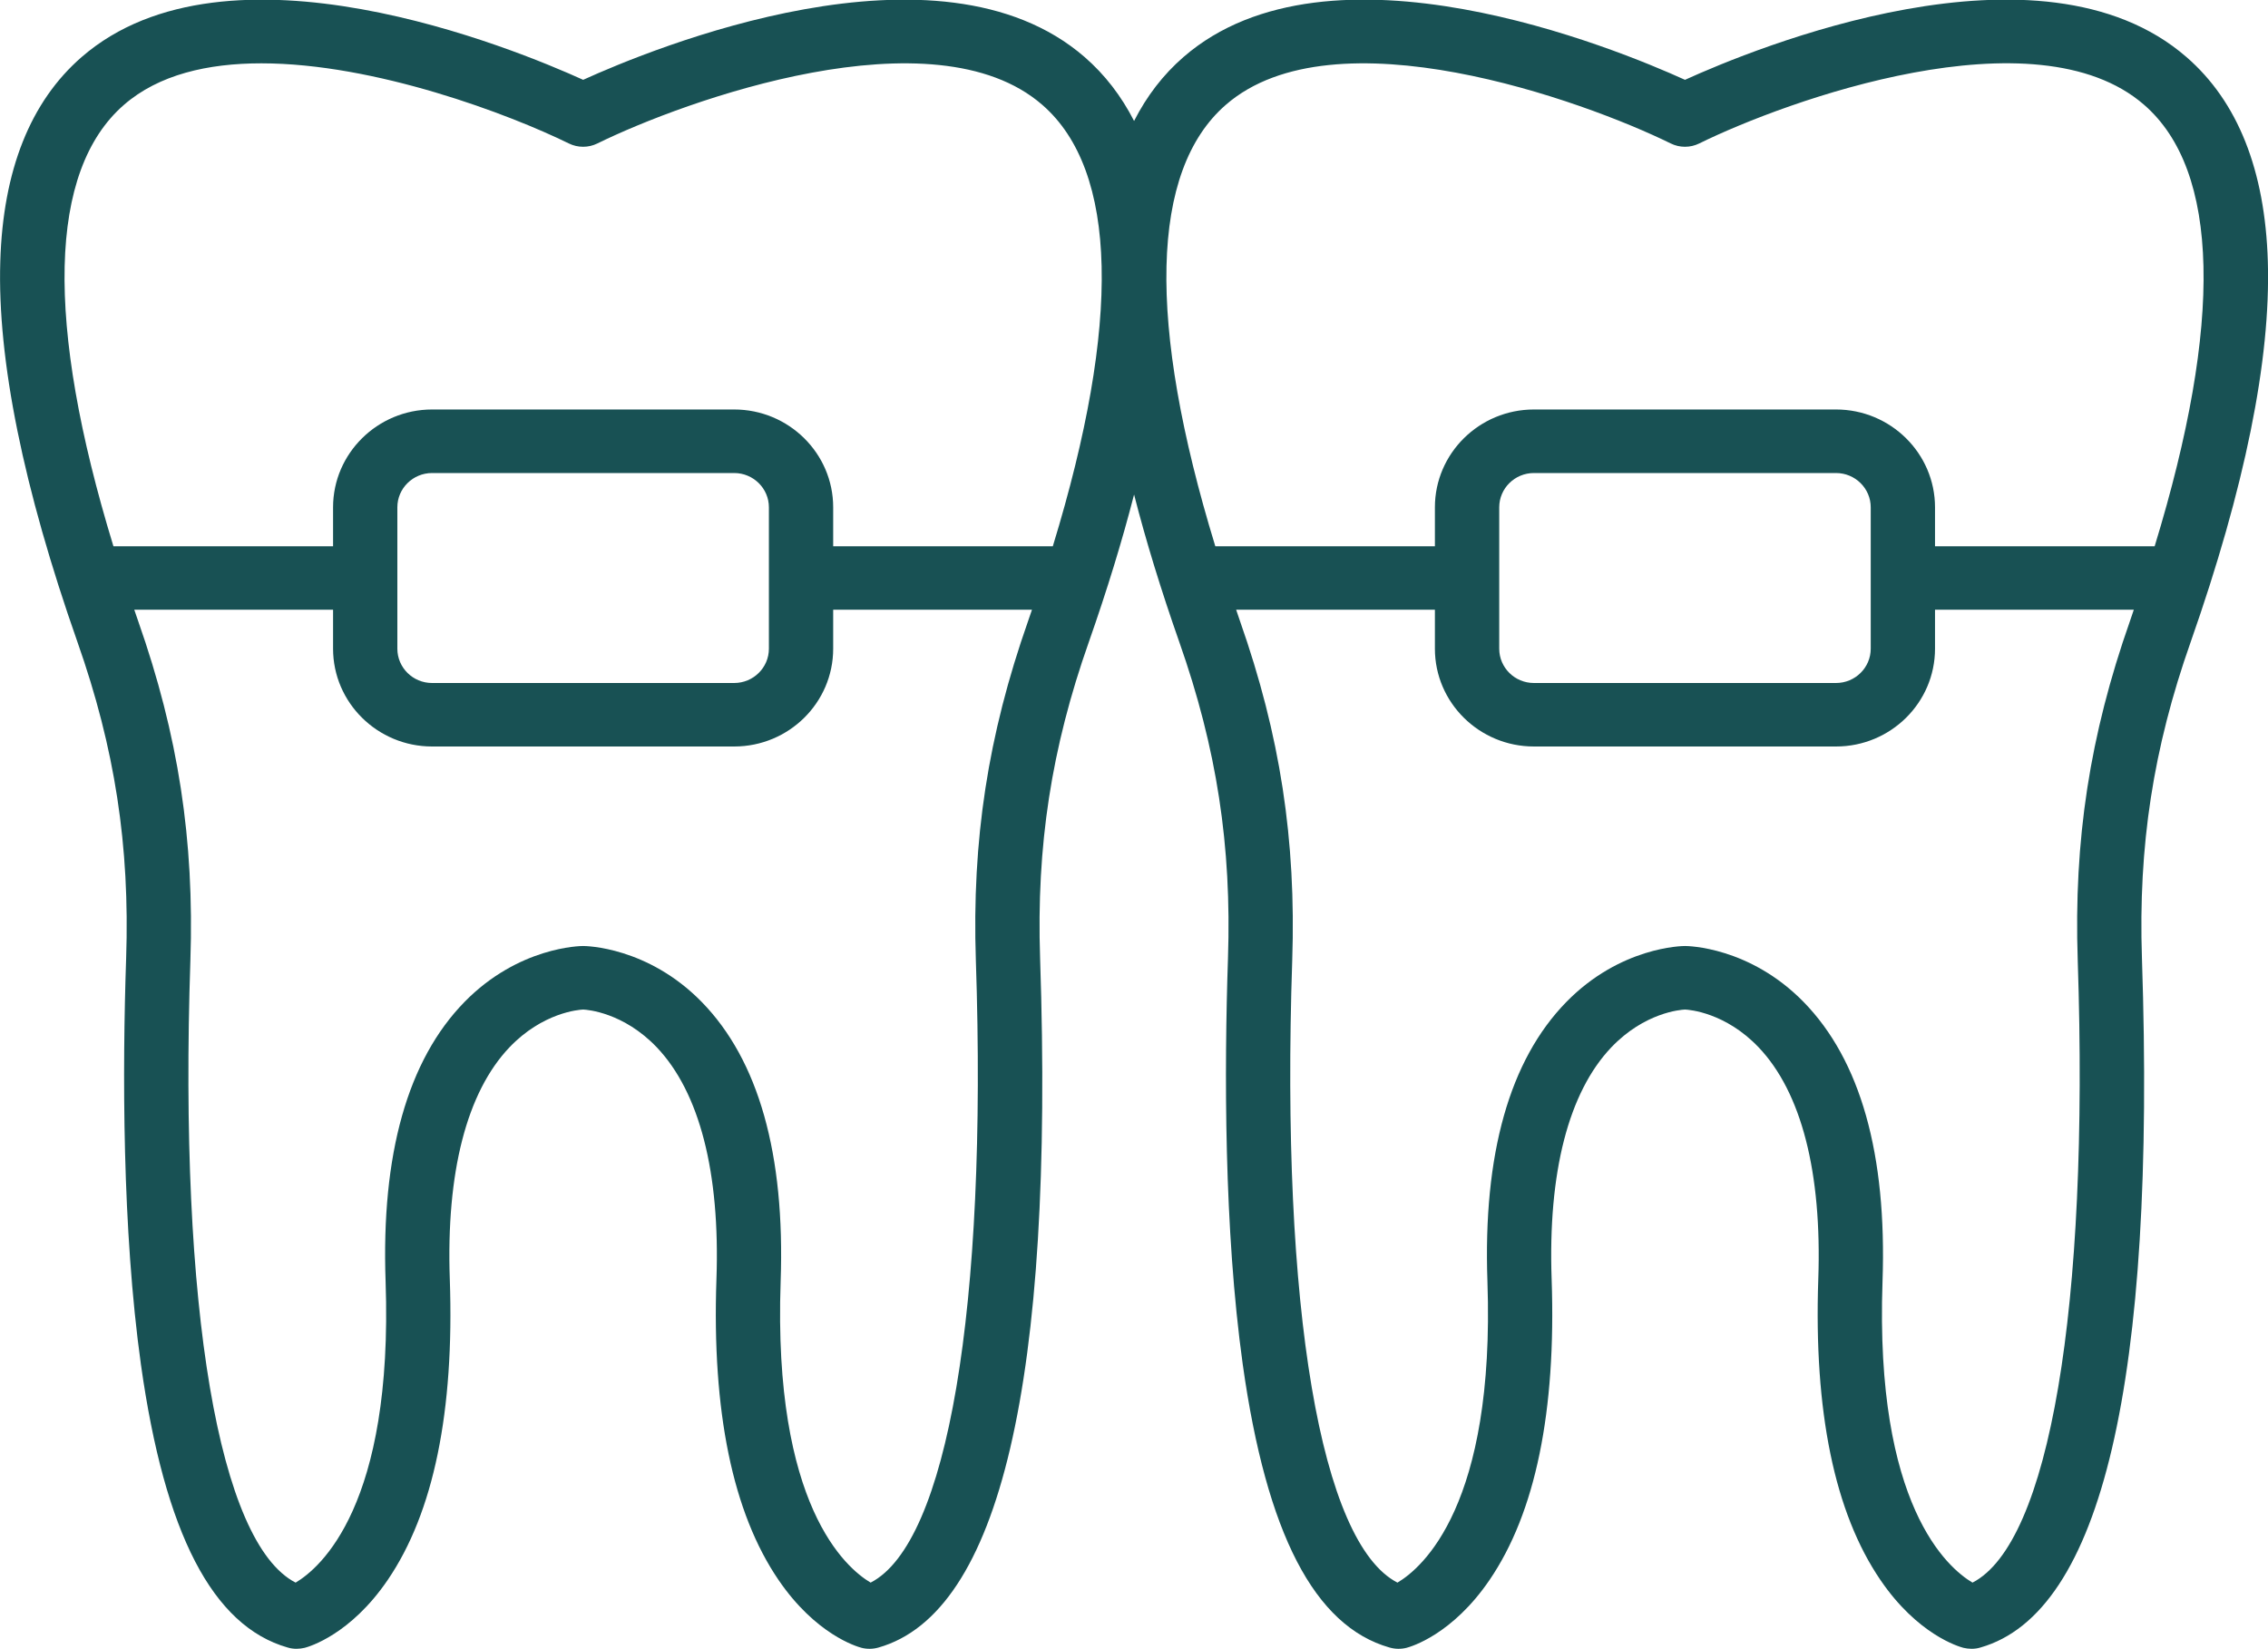 <svg width="55" height="40" viewBox="0 0 55 40" fill="none" xmlns="http://www.w3.org/2000/svg">
<g clip-path="url(#clip0_8300_261)">
<path d="M54.996 6.34C54.929 4.129 54.267 2.464 53.024 1.385C49.48 -1.697 42.517 1.184 40.862 1.936C39.205 1.184 32.243 -1.697 28.698 1.385C28.209 1.81 27.81 2.328 27.502 2.934C27.192 2.328 26.793 1.81 26.304 1.385C22.759 -1.695 15.797 1.184 14.142 1.936C12.485 1.184 5.523 -1.695 1.978 1.385C0.738 2.464 0.073 4.129 0.007 6.34C-0.066 8.728 0.565 11.834 1.879 15.574C2.787 18.152 3.15 20.518 3.059 23.243C2.968 25.929 2.96 29.818 3.418 33.099C3.994 37.196 5.157 39.441 6.976 39.96C7.047 39.982 7.12 39.991 7.193 39.991C7.259 39.991 7.326 39.982 7.39 39.967C7.501 39.938 8.5 39.647 9.404 38.319C10.514 36.69 11.019 34.237 10.908 31.028C10.817 28.437 11.318 26.493 12.354 25.403C13.161 24.558 14.034 24.491 14.142 24.486C14.248 24.491 15.121 24.558 15.928 25.403C16.964 26.493 17.465 28.437 17.374 31.028C17.263 34.237 17.768 36.69 18.878 38.319C19.782 39.647 20.781 39.938 20.892 39.967C21.027 40.002 21.171 39.999 21.306 39.96C24.248 39.12 25.566 33.495 25.223 23.243C25.132 20.518 25.495 18.152 26.404 15.574C26.849 14.307 27.214 13.114 27.502 11.995C27.788 13.114 28.154 14.307 28.599 15.574C29.507 18.152 29.87 20.518 29.779 23.243C29.689 25.929 29.68 29.818 30.138 33.099C30.714 37.196 31.877 39.441 33.696 39.96C33.831 39.999 33.975 40.002 34.11 39.967C34.221 39.938 35.22 39.647 36.124 38.319C37.234 36.69 37.739 34.237 37.628 31.028C37.537 28.437 38.038 26.493 39.075 25.403C39.881 24.558 40.754 24.491 40.862 24.486C40.969 24.491 41.842 24.558 42.648 25.403C43.685 26.493 44.185 28.437 44.094 31.028C43.984 34.237 44.489 36.69 45.599 38.319C46.502 39.647 47.501 39.938 47.612 39.967C47.676 39.982 47.743 39.991 47.809 39.991C47.883 39.991 47.956 39.982 48.026 39.96C50.968 39.12 52.286 33.495 51.943 23.243C51.852 20.518 52.215 18.152 53.124 15.574C54.437 11.834 55.069 8.728 54.996 6.34ZM23.665 23.296C23.947 31.731 22.974 37.43 21.113 38.386C20.513 38.03 18.743 36.515 18.931 31.081C19.04 27.992 18.395 25.712 17.017 24.302C15.706 22.961 14.204 22.945 14.142 22.945C14.08 22.945 12.576 22.961 11.264 24.302C9.887 25.712 9.242 27.992 9.351 31.081C9.539 36.515 7.769 38.03 7.169 38.386C5.308 37.43 4.335 31.731 4.617 23.296C4.714 20.372 4.324 17.835 3.352 15.068C3.318 14.974 3.287 14.882 3.256 14.788H8.077V15.734C8.077 17.043 9.156 18.106 10.478 18.106H17.804C19.129 18.106 20.205 17.043 20.205 15.734V14.788H25.026C24.995 14.882 24.964 14.974 24.93 15.068C23.958 17.835 23.568 20.372 23.665 23.296ZM9.636 15.734V12.304C9.636 11.847 10.013 11.473 10.478 11.473H17.804C18.269 11.473 18.646 11.847 18.646 12.304V15.734C18.646 16.193 18.269 16.566 17.804 16.566H10.478C10.013 16.566 9.636 16.193 9.636 15.734ZM25.531 13.25H20.205V12.304C20.205 10.998 19.129 9.932 17.804 9.932H10.478C9.156 9.932 8.077 10.998 8.077 12.304V13.25H2.751C1.09 7.822 1.172 4.138 3.006 2.543C3.848 1.81 5.037 1.536 6.338 1.536C9.102 1.536 12.359 2.775 13.794 3.479C14.011 3.587 14.271 3.587 14.488 3.479C16.597 2.442 22.646 0.253 25.276 2.543C27.112 4.138 27.192 7.822 25.531 13.25ZM29.726 2.543C32.356 0.253 38.406 2.442 40.515 3.479C40.732 3.587 40.991 3.587 41.208 3.479C43.315 2.442 49.36 0.251 51.994 2.541C53.833 4.136 53.912 7.822 52.251 13.25H46.925V12.304C46.925 10.998 45.849 9.932 44.524 9.932H37.198C35.874 9.932 34.797 10.998 34.797 12.304V13.25H29.472C27.81 7.822 27.892 4.138 29.726 2.543ZM45.366 12.304V15.734C45.366 16.193 44.989 16.566 44.524 16.566H37.198C36.733 16.566 36.357 16.193 36.357 15.734V12.304C36.357 11.847 36.733 11.473 37.198 11.473H44.524C44.989 11.473 45.366 11.847 45.366 12.304ZM50.386 23.296C50.667 31.731 49.694 37.43 47.834 38.386C47.233 38.03 45.463 36.515 45.652 31.081C45.76 27.992 45.116 25.712 43.738 24.302C42.426 22.961 40.924 22.945 40.862 22.945C40.8 22.945 39.296 22.961 37.985 24.302C36.607 25.712 35.962 27.992 36.071 31.081C36.259 36.515 34.489 38.03 33.889 38.386C32.028 37.43 31.055 31.731 31.337 23.296C31.434 20.372 31.044 17.835 30.072 15.068C30.039 14.974 30.008 14.882 29.977 14.788H34.797V15.734C34.797 17.043 35.874 18.106 37.198 18.106H44.524C45.849 18.106 46.925 17.043 46.925 15.734V14.788H51.746C51.715 14.882 51.684 14.974 51.651 15.068C50.678 17.835 50.288 20.372 50.386 23.296Z" fill="#185154"/>
</g>
<defs>
<clipPath id="clip0_8300_261">
<rect width="55" height="40" fill="white" transform="translate(0 -0.009)"/>
</clipPath>
</defs>
</svg>
